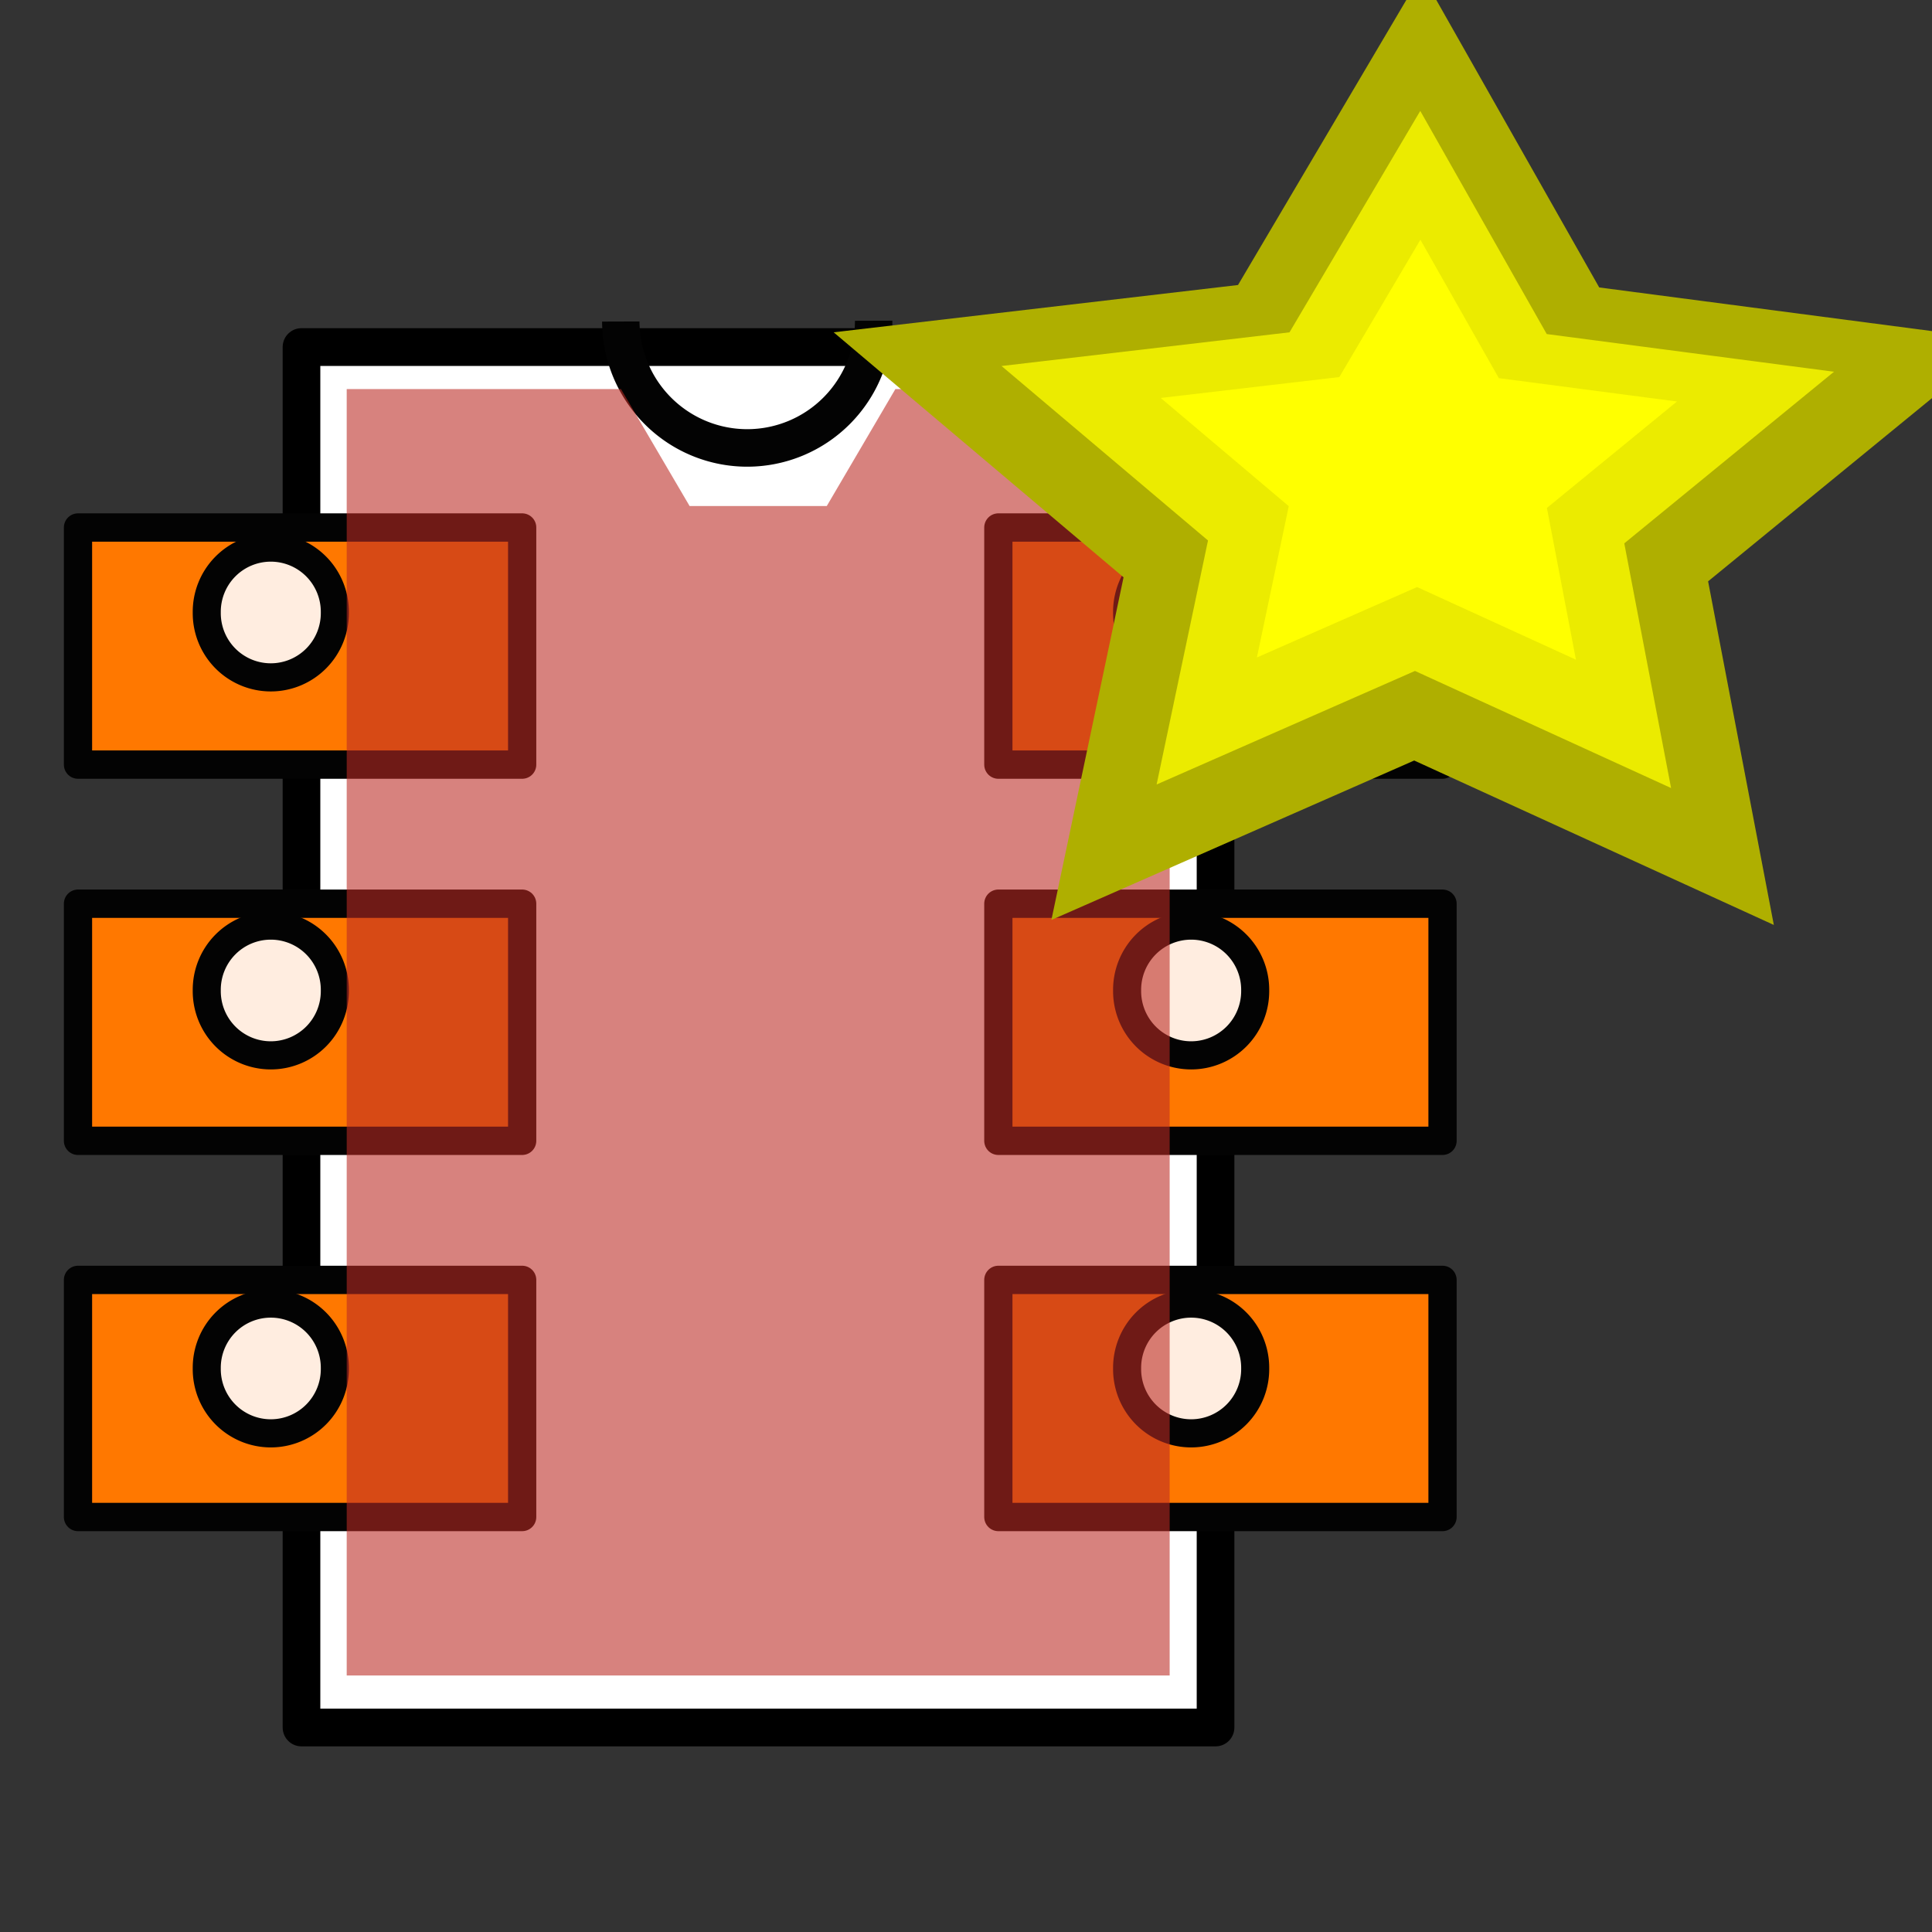 <?xml version="1.0" encoding="UTF-8" standalone="no"?>
<svg
   xmlns:dc="http://purl.org/dc/elements/1.1/"
   xmlns:cc="http://creativecommons.org/ns#"
   xmlns:rdf="http://www.w3.org/1999/02/22-rdf-syntax-ns#"
   xmlns:svg="http://www.w3.org/2000/svg"
   xmlns="http://www.w3.org/2000/svg"
   xmlns:sodipodi="http://sodipodi.sourceforge.net/DTD/sodipodi-0.dtd"
   xmlns:inkscape="http://www.inkscape.org/namespaces/inkscape"
   height="48"
   width="48"
   version="1.1"
   viewBox="0 0 48 48"
   id="svg2"
   inkscape:version="0.47 r22583"
   sodipodi:docname="new_module.svg">
  <rect x="0" y="0" width="48" height="48" fill="#333333" stroke="none"/>
  <sodipodi:namedview
     pagecolor="#ffffff"
     bordercolor="#666666"
     borderopacity="1"
     objecttolerance="10"
     gridtolerance="10"
     guidetolerance="10"
     inkscape:pageopacity="0"
     inkscape:pageshadow="2"
     inkscape:window-width="640"
     inkscape:window-height="495"
     id="namedview67"
     showgrid="false"
     inkscape:zoom="4.9166667"
     inkscape:cx="24"
     inkscape:cy="23.59322"
     inkscape:window-x="0"
     inkscape:window-y="25"
     inkscape:window-maximized="0"
     inkscape:current-layer="svg2" />
  <defs
     id="defs4">
    <radialGradient
       id="a"
       gradientUnits="userSpaceOnUse"
       cy="115.71"
       cx="63.912"
       gradientTransform="matrix(1.001 0 0 .081 28.49 150.31)"
       r="63.912">
      <stop
         offset="0"
         id="stop7" />
      <stop
         stop-opacity="0"
         offset="1"
         id="stop9" />
    </radialGradient>
  </defs>
  <g
     transform="matrix(0,-2.848,2.44,0,1.874,51.304)"
     id="g11">
    <rect
       fill-opacity="0"
       height="16"
       width="16"
       y="0"
       x="0"
       id="rect13" />
  </g>
  <g
     transform="translate(-2.4,1.35)"
     id="g15">
    <g
       transform="matrix(0 -2.346 2.339 0 5.437 -.915)"
       id="g17">
      <g
         stroke-linejoin="round"
         id="g19">
        <rect
           transform="rotate(90)"
           height="14.619"
           width="9.709"
           stroke="#000"
           y="3.49"
           x="1.904"
           stroke-width="0.4"
           fill="#fff"
           id="rect21" />
        <path
           d="m693.26 625.06a18.914 18.914 0 0 1 -37.828 0.117"
           transform="matrix(0 .071 -.071 0 41.168 -41.24)"
           stroke="#030303"
           stroke-width="5.596"
           fill="none"
           id="path23" />
      </g>
      <g
         stroke-linejoin="round"
         transform="translate(-.037 -.15)"
         stroke="#030303"
         id="g25">
        <rect
           transform="rotate(90)"
           height="2.511"
           width="4.718"
           y="13.332"
           x="-.32"
           stroke-width="0.3"
           fill="#ff7800"
           id="rect27" />
        <rect
           transform="rotate(90)"
           height="2.511"
           width="4.718"
           y="5.364"
           x="-.32"
           stroke-width="0.3"
           fill="#ff7800"
           id="rect29" />
        <path
           d="m654.65 737.28a9.581 9.581 0 1 1 -19.161 0 9.581 9.581 0 1 1 19.161 0z"
           transform="matrix(0 .071 -.071 0 46.083 -44.072)"
           stroke-width="4.197"
           fill="#ffede0"
           id="path31" />
        <rect
           transform="rotate(90)"
           height="2.511"
           width="4.718"
           y="9.348"
           x="-.32"
           stroke-width="0.3"
           fill="#ff7800"
           id="rect33" />
        <path
           d="m654.65 737.28a9.581 9.581 0 1 1 -19.161 0 9.581 9.581 0 1 1 19.161 0z"
           transform="matrix(0 .071 -.071 0 42.08 -44.072)"
           stroke-width="4.197"
           fill="#ffede0"
           id="path35" />
        <path
           d="m654.65 737.28a9.581 9.581 0 1 1 -19.161 0 9.581 9.581 0 1 1 19.161 0z"
           transform="matrix(0 .071 -.071 0 38.077 -44.072)"
           stroke-width="4.197"
           fill="#ffede0"
           id="path37" />
      </g>
      <g
         transform="translate(-.037 9.626)"
         id="g39">
        <rect
           stroke-linejoin="round"
           transform="rotate(90)"
           height="2.511"
           width="4.718"
           stroke="#030303"
           y="13.332"
           x="-.32"
           stroke-width="0.3"
           fill="#ff7800"
           id="rect41" />
        <rect
           stroke-linejoin="round"
           transform="rotate(90)"
           height="2.511"
           width="4.718"
           stroke="#030303"
           y="5.364"
           x="-.32"
           stroke-width="0.3"
           fill="#ff7800"
           id="rect43" />
        <path
           stroke-linejoin="round"
           d="m654.65 737.28a9.581 9.581 0 1 1 -19.161 0 9.581 9.581 0 1 1 19.161 0z"
           transform="matrix(0 .071 -.071 0 46.083 -44.072)"
           stroke="#030303"
           stroke-width="4.197"
           fill="#ffede0"
           id="path45" />
        <rect
           stroke-linejoin="round"
           transform="rotate(90)"
           height="2.511"
           width="4.718"
           stroke="#030303"
           y="9.348"
           x="-.32"
           stroke-width="0.3"
           fill="#ff7800"
           id="rect47" />
        <path
           stroke-linejoin="round"
           d="m654.65 737.28a9.581 9.581 0 1 1 -19.161 0 9.581 9.581 0 1 1 19.161 0z"
           transform="matrix(0 .071 -.071 0 42.08 -44.072)"
           stroke="#030303"
           stroke-width="4.197"
           fill="#ffede0"
           id="path49" />
        <g
           stroke-width="0.3"
           id="g51">
          <path
             stroke-linejoin="round"
             d="m654.65 737.28a9.581 9.581 0 1 1 -19.161 0 9.581 9.581 0 1 1 19.161 0z"
             transform="matrix(0 .071 -.071 0 38.077 -44.072)"
             stroke="#030303"
             stroke-width="4.197"
             fill="#ffede0"
             id="path53" />
        </g>
      </g>
    </g>
    <path
       opacity=".586"
       fill="#bc2b25"
       d="m11.015 40.277h20.445l-0-31.96h-6.815l-1.704 2.905h-3.408l-1.704-2.905h-6.815v31.96z"
       id="path55" />
  </g>
  <path
     opacity=".381"
     fill="url(#a)"
     d="m156.49 159.7a64 5.188 0 0 1 -128 0 64 5.188 0 1 1 128 0z"
     id="path57" />
  <g
     transform="matrix(4.104,0,0,3.501,-12.335,22.138)"
     id="g59">
    <path
       d="M 12,5.5 9.483,4.151 6.944,5.459 7.449,2.648 5.42,0.638 8.25,0.25 9.535,-2.301 10.778,0.27 13.601,0.704 11.54,2.681 z"
       transform="matrix(0.865,0,0,0.865,3.364,-4.517)"
       id="path61"
       style="fill:#afaf00" />
    <path
       d="M 12,5.5 9.483,4.151 6.944,5.459 7.449,2.648 5.42,0.638 8.25,0.25 9.535,-2.301 10.778,0.27 13.601,0.704 11.54,2.681 z"
       transform="matrix(0.616,0,0,0.616,5.73,-4.119)"
       id="path63"
       style="fill:#ebeb00" />
    <path
       d="M 12,5.5 9.483,4.151 6.944,5.459 7.449,2.648 5.42,0.638 8.25,0.25 9.535,-2.301 10.778,0.27 13.601,0.704 11.54,2.681 z"
       transform="matrix(0.382,0,0,0.382,7.962,-3.743)"
       id="path65"
       style="fill:#ffff00" />
  </g>
</svg>
